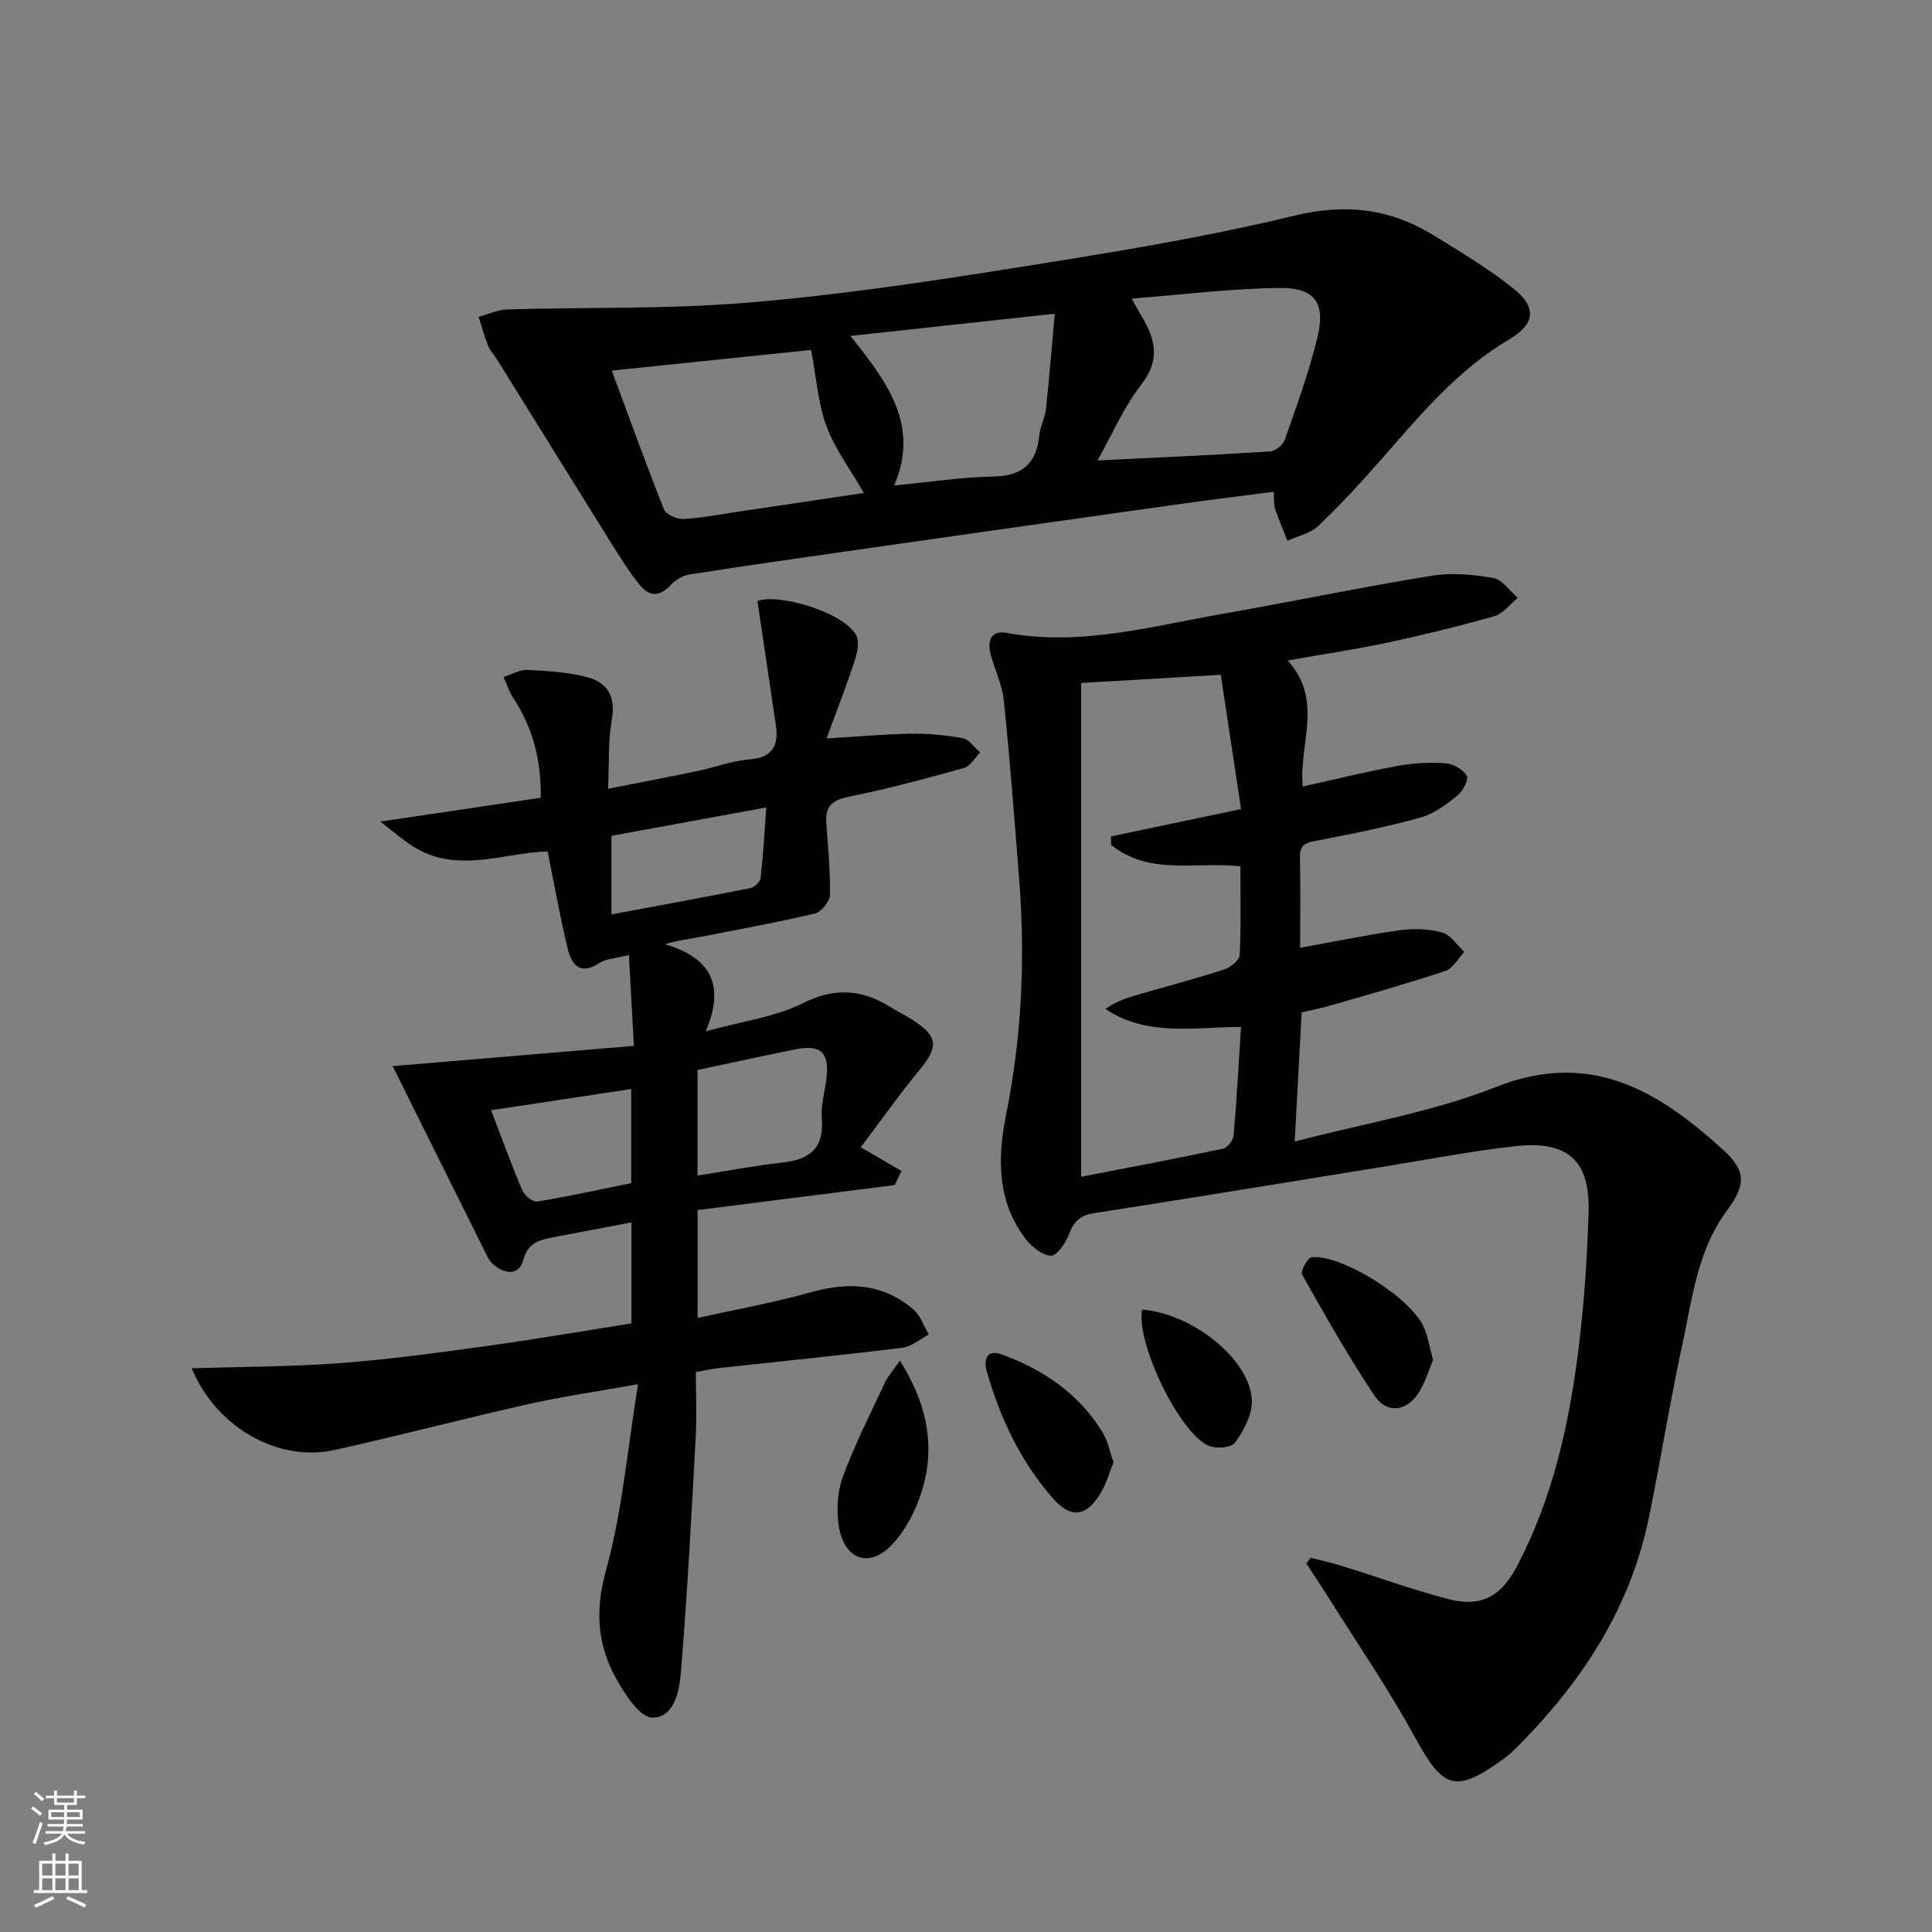 <svg enable-background="new 0 0 400 400" viewBox="0 0 400 400" xmlns="http://www.w3.org/2000/svg"><rect x="0" y="0" width="400" height="400" fill="#808080" stroke="none"/><g fill="#010000"><path d="m266.6 136.75c7.48 8.19 2.32 17.17 3.1 26.09 6.59-1.45 13.1-3.06 19.68-4.27 3.23-.6 6.62-.77 9.89-.54 1.59.11 3.63 1.27 4.4 2.58.45.77-.82 3.22-1.94 4.12-2.29 1.83-4.84 3.76-7.6 4.52-7.01 1.94-14.16 3.39-21.31 4.76-2.22.42-3.75.66-3.68 3.45.14 6.14.04 12.29.04 18.78 7.13-1.29 13.86-2.7 20.65-3.65 2.87-.4 6.01-.28 8.78.49 1.76.49 3.06 2.62 4.56 4.01-1.29 1.34-2.34 3.39-3.9 3.92-7.7 2.57-15.54 4.77-23.34 7.04-2.05.6-4.15 1.01-6.43 1.56-.47 8.71-.94 17.28-1.45 26.74 14.25-3.75 28.49-6.07 41.59-11.27 19.7-7.81 33.71.78 47.15 13.01 4.75 4.32 4.69 7.22.77 12.51-6.2 8.36-7.22 18.46-9.32 28.13-2.58 11.83-4.44 23.82-6.9 35.68-3.96 19.07-14.3 34.51-27.94 47.98-.59.58-1.24 1.12-1.91 1.61-10.13 7.42-12.66 6.48-18.55-4.34-5.46-10.01-11.97-19.46-18.04-29.14-1.44-2.3-2.96-4.54-4.44-6.81.3-.4.61-.79.91-1.19 2.14.55 4.31 1.02 6.42 1.68 7.28 2.26 14.47 4.87 21.83 6.82 7.05 1.86 11.15-.41 14.58-6.98 7.34-14.06 10.7-29.28 12.62-44.83 1.16-9.38 1.81-18.86 2.08-28.3.31-10.67-4.33-14.82-15.22-13.6-9.23 1.03-18.38 2.81-27.56 4.29-19.82 3.2-39.63 6.48-59.47 9.55-2.87.44-4.27 1.58-5.27 4.25-.69 1.84-2.48 4.59-3.74 4.57-1.82-.03-4.08-1.84-5.34-3.51-5.87-7.79-5.82-16.6-3.99-25.7 3.23-16.05 3.98-32.27 2.71-48.58-.97-12.41-1.92-24.83-3.19-37.21-.33-3.24-1.9-6.34-2.73-9.54-.72-2.76.06-5 3.36-4.39 15.18 2.79 29.72-1.33 44.39-3.9 14.54-2.55 29-5.57 43.56-7.94 4.15-.68 8.62-.25 12.8.48 1.86.33 3.36 2.67 5.02 4.1-1.59 1.3-3 3.26-4.81 3.78-7.33 2.09-14.76 3.9-22.21 5.5-6.58 1.39-13.25 2.38-20.61 3.69zm-36.55 38.17c-.01-.58-.03-1.16-.04-1.74 8.79-1.85 17.57-3.7 26.94-5.67-1.44-9.51-2.81-18.59-4.2-27.8-9.97.58-19.04 1.11-28.91 1.69v102.24c9.67-1.88 19.53-3.73 29.35-5.81.92-.19 2.13-1.74 2.22-2.74.64-7.37 1.03-14.77 1.53-22.48-10 .08-19.58 1.99-28.07-3.72 2-1.38 3.98-2.15 6-2.74 6.2-1.82 12.45-3.45 18.6-5.43 1.3-.42 3.14-1.93 3.19-3.01.31-6.08.15-12.19.15-18.37-9.45-.95-18.98 1.93-26.76-4.42z"/><path d="m144.07 284.05c0 4.81.21 9.3-.04 13.76-.88 16.08-1.73 32.16-3.04 48.21-.32 3.9-1.27 9.61-5.95 9.59-2.55-.01-5.68-4.85-7.49-8.1-3.9-7.04-4.38-14.16-2.07-22.46 3.35-12.04 4.38-24.73 6.62-38.46-8.53 1.52-15.65 2.53-22.64 4.1-13.42 3.02-26.74 6.52-40.17 9.51-11.61 2.58-24.45-4.53-29.6-16.91 10.53-.33 20.64-.31 30.7-1.07 10.09-.76 20.14-2.13 30.17-3.51 10.12-1.4 20.2-3.14 30.18-4.71 0-7.27 0-13.89 0-20.92-5.53 1.05-10.73 2.03-15.93 3.03-2.91.56-5.5 1-6.49 4.8-.81 3.1-3.61 2.94-5.98 1.06-.63-.5-1.14-1.23-1.5-1.96-6.52-13.07-13.02-26.15-19.54-39.28 16.22-1.36 32.66-2.74 49.94-4.19-.37-6.7-.69-12.52-1.03-18.82-2.75.71-4.76.76-6.19 1.7-3.96 2.6-5.68.25-6.46-2.94-1.6-6.56-2.77-13.23-4.18-20.21-9.26.31-18.88 4.74-27.94-1.08-2.02-1.3-3.84-2.9-6.72-5.09 11.9-1.76 22.41-3.32 33.24-4.93.12-7.91-1.71-14.6-5.73-20.74-.85-1.3-1.33-2.85-1.98-4.28 1.67-.51 3.37-1.52 5.01-1.45 4.13.2 8.34.47 12.31 1.5 4.21 1.09 5.94 4.03 5.1 8.78-.78 4.34-.53 8.87-.78 14.33 6.76-1.34 12.68-2.46 18.58-3.69 3.57-.75 7.07-2.1 10.67-2.39 4.97-.39 6.11-2.98 5.47-7.27-1.26-8.41-2.5-16.82-3.79-25.52 4.27-1.61 17.45 2.14 20.39 6.95.78 1.27.31 3.66-.23 5.32-1.67 5.14-3.66 10.18-5.86 16.18 6.57-.39 11.97-.9 17.37-.98 3.62-.05 7.3.27 10.85.94 1.34.25 2.41 1.93 3.6 2.96-1.1 1.09-2.03 2.81-3.33 3.18-7.82 2.18-15.67 4.31-23.62 5.9-3.41.68-5.16 1.79-4.92 5.36.33 5.01.86 10.02.76 15.03-.03 1.35-1.8 3.54-3.12 3.85-8.06 1.9-16.22 3.39-24.36 4.96-2.05.4-4.14.61-6.65 1.41 8.88 2.65 12.73 7.88 8.41 18.03 7.83-2.16 14.44-2.99 20.05-5.8 6.67-3.34 12.31-2.92 18.25.8 1.41.88 2.91 1.6 4.31 2.49 5.55 3.53 5.7 5.64 1.56 10.63-4.01 4.83-7.62 9.99-12.07 15.88 3.11 1.81 5.77 3.36 8.43 4.91-.47.97-.94 1.94-1.4 2.92-13.49 1.71-26.99 3.42-40.81 5.17v22.34c8-1.78 15.9-3.19 23.58-5.35 7.75-2.18 14.82-1.76 21.06 3.55 1.48 1.26 2.18 3.46 3.23 5.22-1.81.95-3.55 2.5-5.46 2.74-12.53 1.55-25.1 2.8-37.65 4.18-1.63.15-3.22.51-5.12.84zm.34-62.52v21.86c6.12-.96 11.81-2.06 17.55-2.69 5.66-.62 8.68-2.94 8.19-9.12-.22-2.75.63-5.58.96-8.37.63-5.3-1.18-7.02-6.46-5.95-6.65 1.33-13.27 2.79-20.24 4.27zm-17.81-32.21c10-1.87 19.4-3.58 28.77-5.45.84-.17 2.02-1.31 2.11-2.1.53-4.7.79-9.43 1.17-14.6-10.97 2.01-21.48 3.94-32.06 5.88.01 5.54.01 10.49.01 16.27zm-24.93 40.54c2.37 6.17 4.29 11.47 6.5 16.65.45 1.04 2.17 2.41 3.07 2.26 6.62-1.1 13.18-2.54 19.44-3.81 0-6.96 0-13.04 0-19.49-9.68 1.46-19 2.87-29.01 4.39z"/><path d="m263.73 101.81c-6.88.9-13.42 1.69-19.93 2.61-22.84 3.21-45.68 6.46-68.51 9.72-10.84 1.55-21.68 3.09-32.5 4.8-1.42.22-2.98 1.15-3.97 2.22-2.24 2.43-4.43 2.37-6.32.02-2.18-2.7-4.04-5.67-5.88-8.62-7.92-12.67-15.77-25.37-23.66-38.05-.61-.99-1.48-1.86-1.9-2.92-.78-1.95-1.33-3.99-1.97-6 1.99-.53 3.97-1.47 5.98-1.53 16.46-.48 32.99-.03 49.37-1.37 18.17-1.48 36.26-4.15 54.28-7.01 19.81-3.14 39.68-6.28 59.14-11 10.79-2.62 19.96-1.49 28.98 4.05 5.65 3.47 11.39 6.92 16.55 11.05 4.9 3.91 4.38 7.35-.98 10.52-10.69 6.3-18.41 15.7-26.43 24.81-4.17 4.74-8.45 9.41-13.02 13.76-1.63 1.56-4.25 2.09-6.41 3.09-.87-2.22-1.82-4.41-2.57-6.67-.29-.86-.16-1.88-.25-3.48zm-84.87.26c-2.83-4.93-6.02-9.12-7.75-13.85-1.77-4.84-2.12-10.2-3.18-15.77-13.44 1.39-27.21 2.82-41.27 4.28 3.76 10.14 7.12 19.49 10.81 28.72.43 1.08 2.7 2.08 4.06 2 3.96-.23 7.88-1.01 11.82-1.59 8.46-1.26 16.92-2.52 25.51-3.79zm48.36-6.73c12.31-.61 24.03-1.13 35.74-1.87 1.09-.07 2.68-1.35 3.05-2.42 2.44-7.02 5.02-14.04 6.76-21.24 1.72-7.1-.54-10.27-7.86-10.19-9.94.1-19.88 1.37-30.61 2.2 1.23 2.18 1.76 3.18 2.33 4.14 2.72 4.62 3.46 8.77-.33 13.66-3.68 4.74-6.11 10.44-9.08 15.72zm-8.85-30.38c-14.8 1.6-28.14 3.05-42.31 4.59 7.71 9.6 14.39 18.53 9.07 30.97 7.4-.71 13.98-1.75 20.57-1.86 6.12-.1 8.91-2.83 9.5-8.64.18-1.79 1.16-3.49 1.35-5.28.68-6.33 1.18-12.67 1.82-19.78z"/><path d="m186.32 281.7c5.18 8.25 7.11 16.37 5.14 24.78-1.11 4.75-3.47 9.8-6.76 13.3-4.79 5.07-9.98 3.04-11.04-3.88-.5-3.27-.3-7.03.83-10.11 2.46-6.66 5.68-13.04 8.7-19.49.64-1.38 1.73-2.57 3.13-4.6z"/><path d="m230.55 302.76c-.9 2.19-1.52 4.44-2.68 6.38-2.9 4.89-6.14 5.31-9.84 1.11-6.7-7.59-10.91-16.57-13.71-26.21-.69-2.38-.17-4.82 3.12-3.61 8.61 3.16 15.96 8.15 20.84 16.14 1.08 1.77 1.47 3.95 2.27 6.19z"/><path d="m296.7 281.59c-.91 2.12-1.64 4.68-3.02 6.83-2.42 3.78-6.55 4.33-9.04.62-5.44-8.11-10.25-16.65-15.06-25.16-.38-.67 1.19-3.54 1.99-3.6 6.47-.49 20.58 8.45 23.23 14.53.85 1.92 1.17 4.08 1.9 6.78z"/><path d="m236.47 271.15c10.71.78 22.98 10.89 22.7 19.31-.09 2.83-1.75 5.88-3.5 8.25-.76 1.03-3.82 1.27-5.34.66-6.11-2.48-15.19-21.42-13.86-28.22z"/></g><path d="m6.44 374.46.42-.45c.65.47 1.27.95 1.85 1.44l-.45.49c-.65-.56-1.25-1.06-1.82-1.48m.93 7.33-.63-.26c.55-1.36 1.05-2.8 1.52-4.33.19.1.38.19.59.27-.46 1.29-.95 2.73-1.48 4.32m-.38-10.38.44-.42c.43.34 1.01.82 1.74 1.44l-.49.49c-.53-.51-1.09-1.01-1.69-1.51m2.5.35h1.72v-1.04h.59v1.04h3.52v-1.04h.59v1.04h1.75v.53h-1.75v1.42h-2.03v.97h3.22v2.03h-3.24c0 .35-.01.66-.03.93h3.32v.53h-3.37c-.03.27-.08.58-.15.94h3.96v.53h-3.71c.67.92 1.93 1.48 3.79 1.68-.13.24-.23.44-.29.59-2.13-.38-3.48-1.08-4.04-2.12-.43.97-1.77 1.72-4.03 2.23-.09-.19-.2-.37-.33-.55 2.1-.42 3.37-1.03 3.81-1.83h-3.36v-.53h3.58c.08-.29.13-.61.16-.94h-3.33v-.53h3.39c.02-.27.04-.58.04-.93h-3.23v-2.03h3.25v-.97h-2.07v-1.42h-1.73zm1.12 3.44v1h2.65c.01-.3.02-.44.01-.4v-.25-.35zm1.19-2h3.52v-.91h-3.52zm4.71 2h-2.63v.59c0 .15-.01.28-.01.4h2.64z" fill="#fbfcfa"/><path d="m13.56 383.74h.63v1.52h2.72v6.07h1.13v.6h-11.06v-.6h1.13v-6.07h2.73v-1.52h.63v1.52h2.1v-1.52zm-2.69 8.83.38.56c-1.24.63-2.53 1.25-3.85 1.85-.1-.21-.21-.42-.34-.63 1.36-.55 2.63-1.15 3.81-1.78m-2.13-4.27h2.1v-2.45h-2.1zm0 3.04h2.1v-2.46h-2.1zm2.72-3.04h2.1v-2.45h-2.1zm0 3.04h2.1v-2.46h-2.1zm6.07 3.6c-1.41-.71-2.7-1.3-3.86-1.78l.35-.56c1.45.62 2.75 1.19 3.84 1.72zm-1.25-9.09h-2.1v2.45h2.1zm-2.09 5.49h2.1v-2.46h-2.1z" fill="#fbfcfa"/></svg>